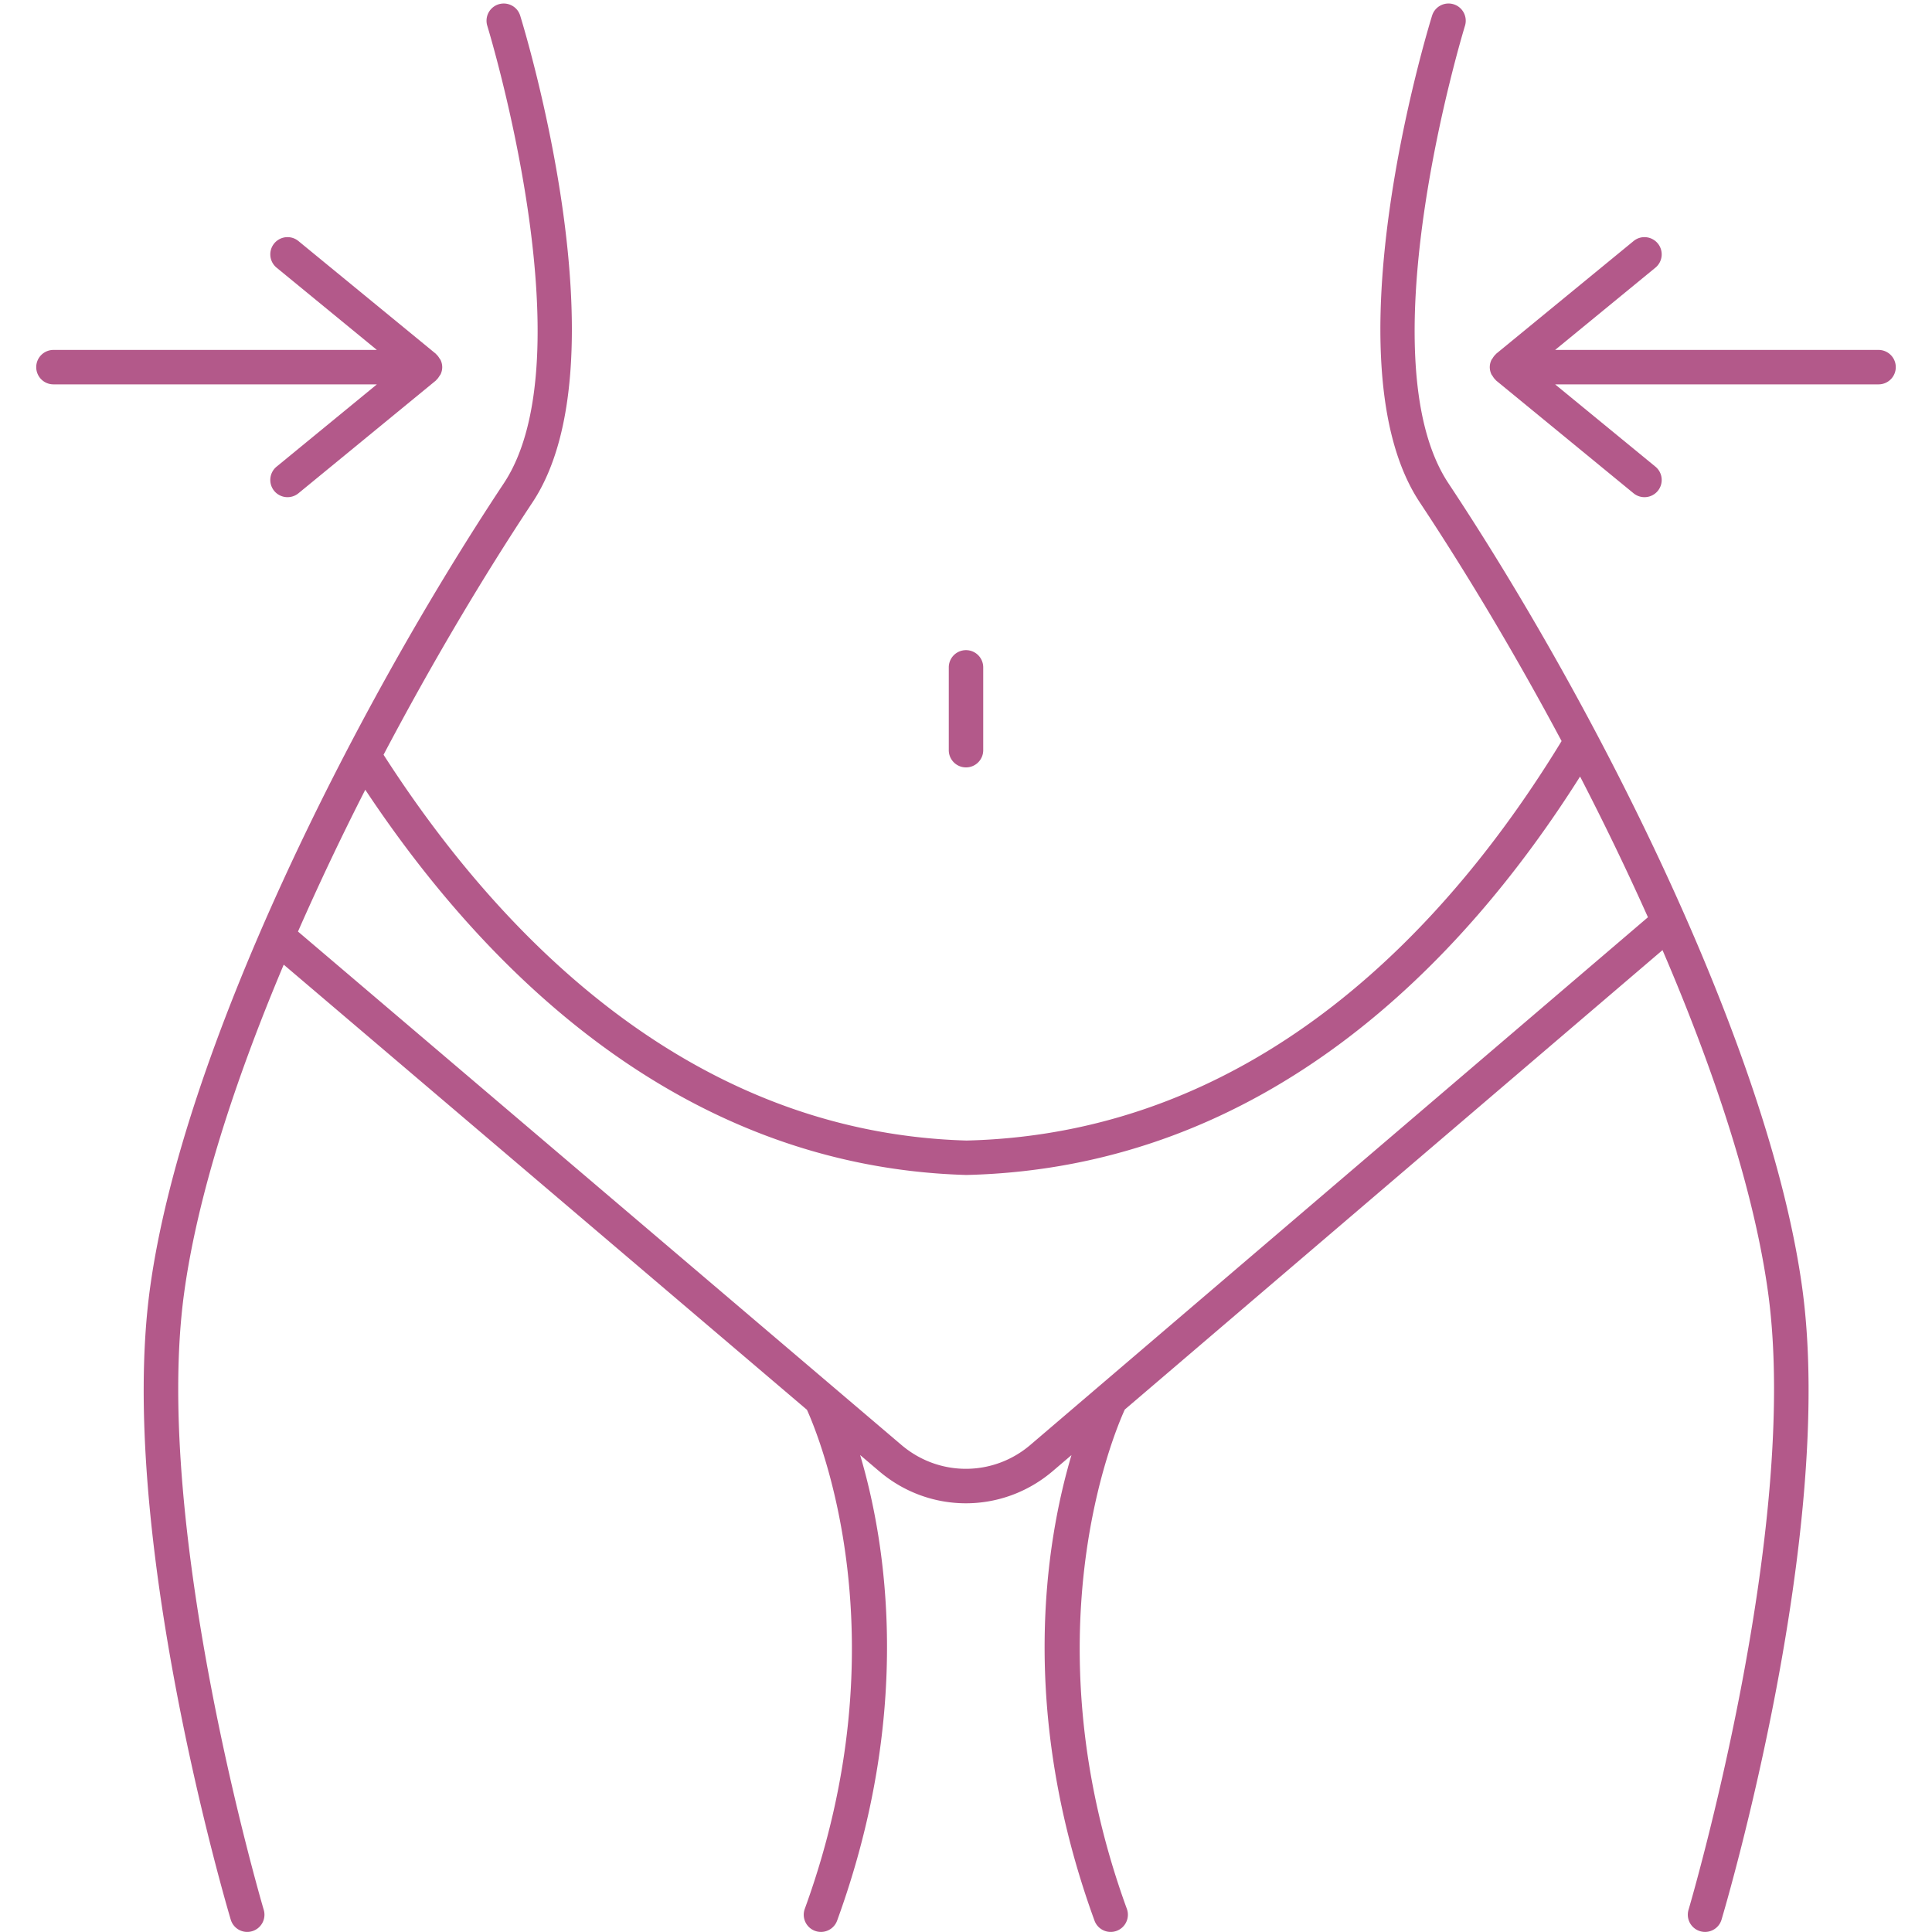 <svg xmlns="http://www.w3.org/2000/svg" width="1080" viewBox="0 0 810 810" height="1080" version="1.0"><defs><clipPath id="a"><path d="M15.188 99H186v110H15.187Zm0 0"/></clipPath></defs><path fill="#b3598a" d="M607.273 202.637c-35.359-53.328 6.5-190.43 6.922-191.813 1.176-3.804-.953-7.851-4.758-9.031-3.835-1.168-7.851.953-9.03 4.762-1.825 5.89-44.302 145.043-5.16 204.062 19.827 29.903 40.292 64.156 59.456 100.078-46.031 75.555-126.238 164.532-249.484 167.48-117.977-3.366-197.727-89.03-244.414-161.741 20.02-38 41.57-74.336 62.445-105.817 39.137-59.02-3.336-198.172-5.16-204.062-1.172-3.809-5.2-5.922-9.031-4.762a7.219 7.219 0 0 0-4.758 9.031c.422 1.383 42.281 138.485 6.922 191.813-64.09 96.629-134.809 238.472-148.336 337.531-13.961 102.242 31.89 258.059 33.851 264.64a7.203 7.203 0 0 0 8.973 4.86 7.219 7.219 0 0 0 4.863-8.977c-.472-1.578-46.914-159.437-33.379-258.562 5.535-40.54 21.047-88.574 41.758-137.695l219.363 186.625c5.016 11.054 40.336 95.992-.906 209.226a7.21 7.21 0 0 0 6.781 9.684 7.216 7.216 0 0 0 6.782-4.75c32.09-88.102 20.445-158.801 9.644-195.188l7.973 6.782c10.539 8.968 23.445 13.449 36.36 13.449 12.945 0 25.894-4.512 36.448-13.52l7.82-6.683c-10.796 36.398-22.425 107.082 9.653 195.16a7.217 7.217 0 0 0 9.25 4.316c3.75-1.363 5.684-5.508 4.317-9.25-41.403-113.668-5.665-198.797-.864-209.328L697.016 398.34c22.02 51.238 38.527 101.57 44.289 143.789 13.535 99.125-32.907 256.984-33.38 258.562a7.222 7.222 0 0 0 6.923 9.278c3.117 0 5.988-2.02 6.918-5.16 1.96-6.582 47.808-162.399 33.851-264.641-13.527-99.05-84.25-240.895-148.344-337.531ZM432.02 605.757c-15.649 13.376-38.399 13.403-54.075.06L124.93 390.558a1149.953 1149.953 0 0 1 28.218-59.457c49.165 74.09 131.16 158.062 252.036 161.511 126.093-3.011 208.68-90.105 257.273-167.054 10.047 19.445 19.606 39.222 28.45 59.003Zm0 0"/><path fill="#b3598a" d="M405 321.738a7.214 7.214 0 0 0 7.219-7.218v-34.727a7.217 7.217 0 0 0-7.219-7.219 7.217 7.217 0 0 0-7.219 7.219v34.727a7.214 7.214 0 0 0 7.219 7.218ZM787.594 146.71H651.992l42.04-34.483a7.218 7.218 0 0 0 1.007-10.16c-2.543-3.079-7.082-3.54-10.156-1.008l-57.645 47.289c-.086.07-.117.18-.199.254-.535.48-.941 1.062-1.312 1.683-.149.242-.356.434-.47.695-.41.903-.663 1.891-.663 2.95 0 1.058.254 2.047.66 2.953.121.265.332.469.484.719.371.605.762 1.18 1.285 1.652.086.074.118.187.207.262l57.645 47.293a7.233 7.233 0 0 0 10.164-1c2.524-3.086 2.082-7.633-1-10.164l-42.05-34.497h135.605a7.214 7.214 0 0 0 7.218-7.218 7.217 7.217 0 0 0-7.218-7.22Zm0 0"/><g clip-path="url(#a)"><path fill="#b3598a" d="M115.96 195.645c-3.081 2.53-3.522 7.078-1 10.164a7.233 7.233 0 0 0 10.165 1l57.645-47.293c.09-.075.12-.188.207-.262.523-.473.914-1.047 1.285-1.652.152-.25.363-.454.484-.72.406-.905.66-1.894.66-2.952 0-1.059-.254-2.047-.664-2.95-.113-.261-.32-.453-.469-.695-.37-.62-.777-1.203-1.312-1.683-.082-.075-.113-.184-.2-.254l-57.644-47.29c-3.074-2.53-7.62-2.078-10.156 1.008a7.218 7.218 0 0 0 1.008 10.16l42.039 34.485H22.406a7.217 7.217 0 0 0-7.218 7.219 7.214 7.214 0 0 0 7.218 7.218h135.606Zm0 0"/></g></svg>